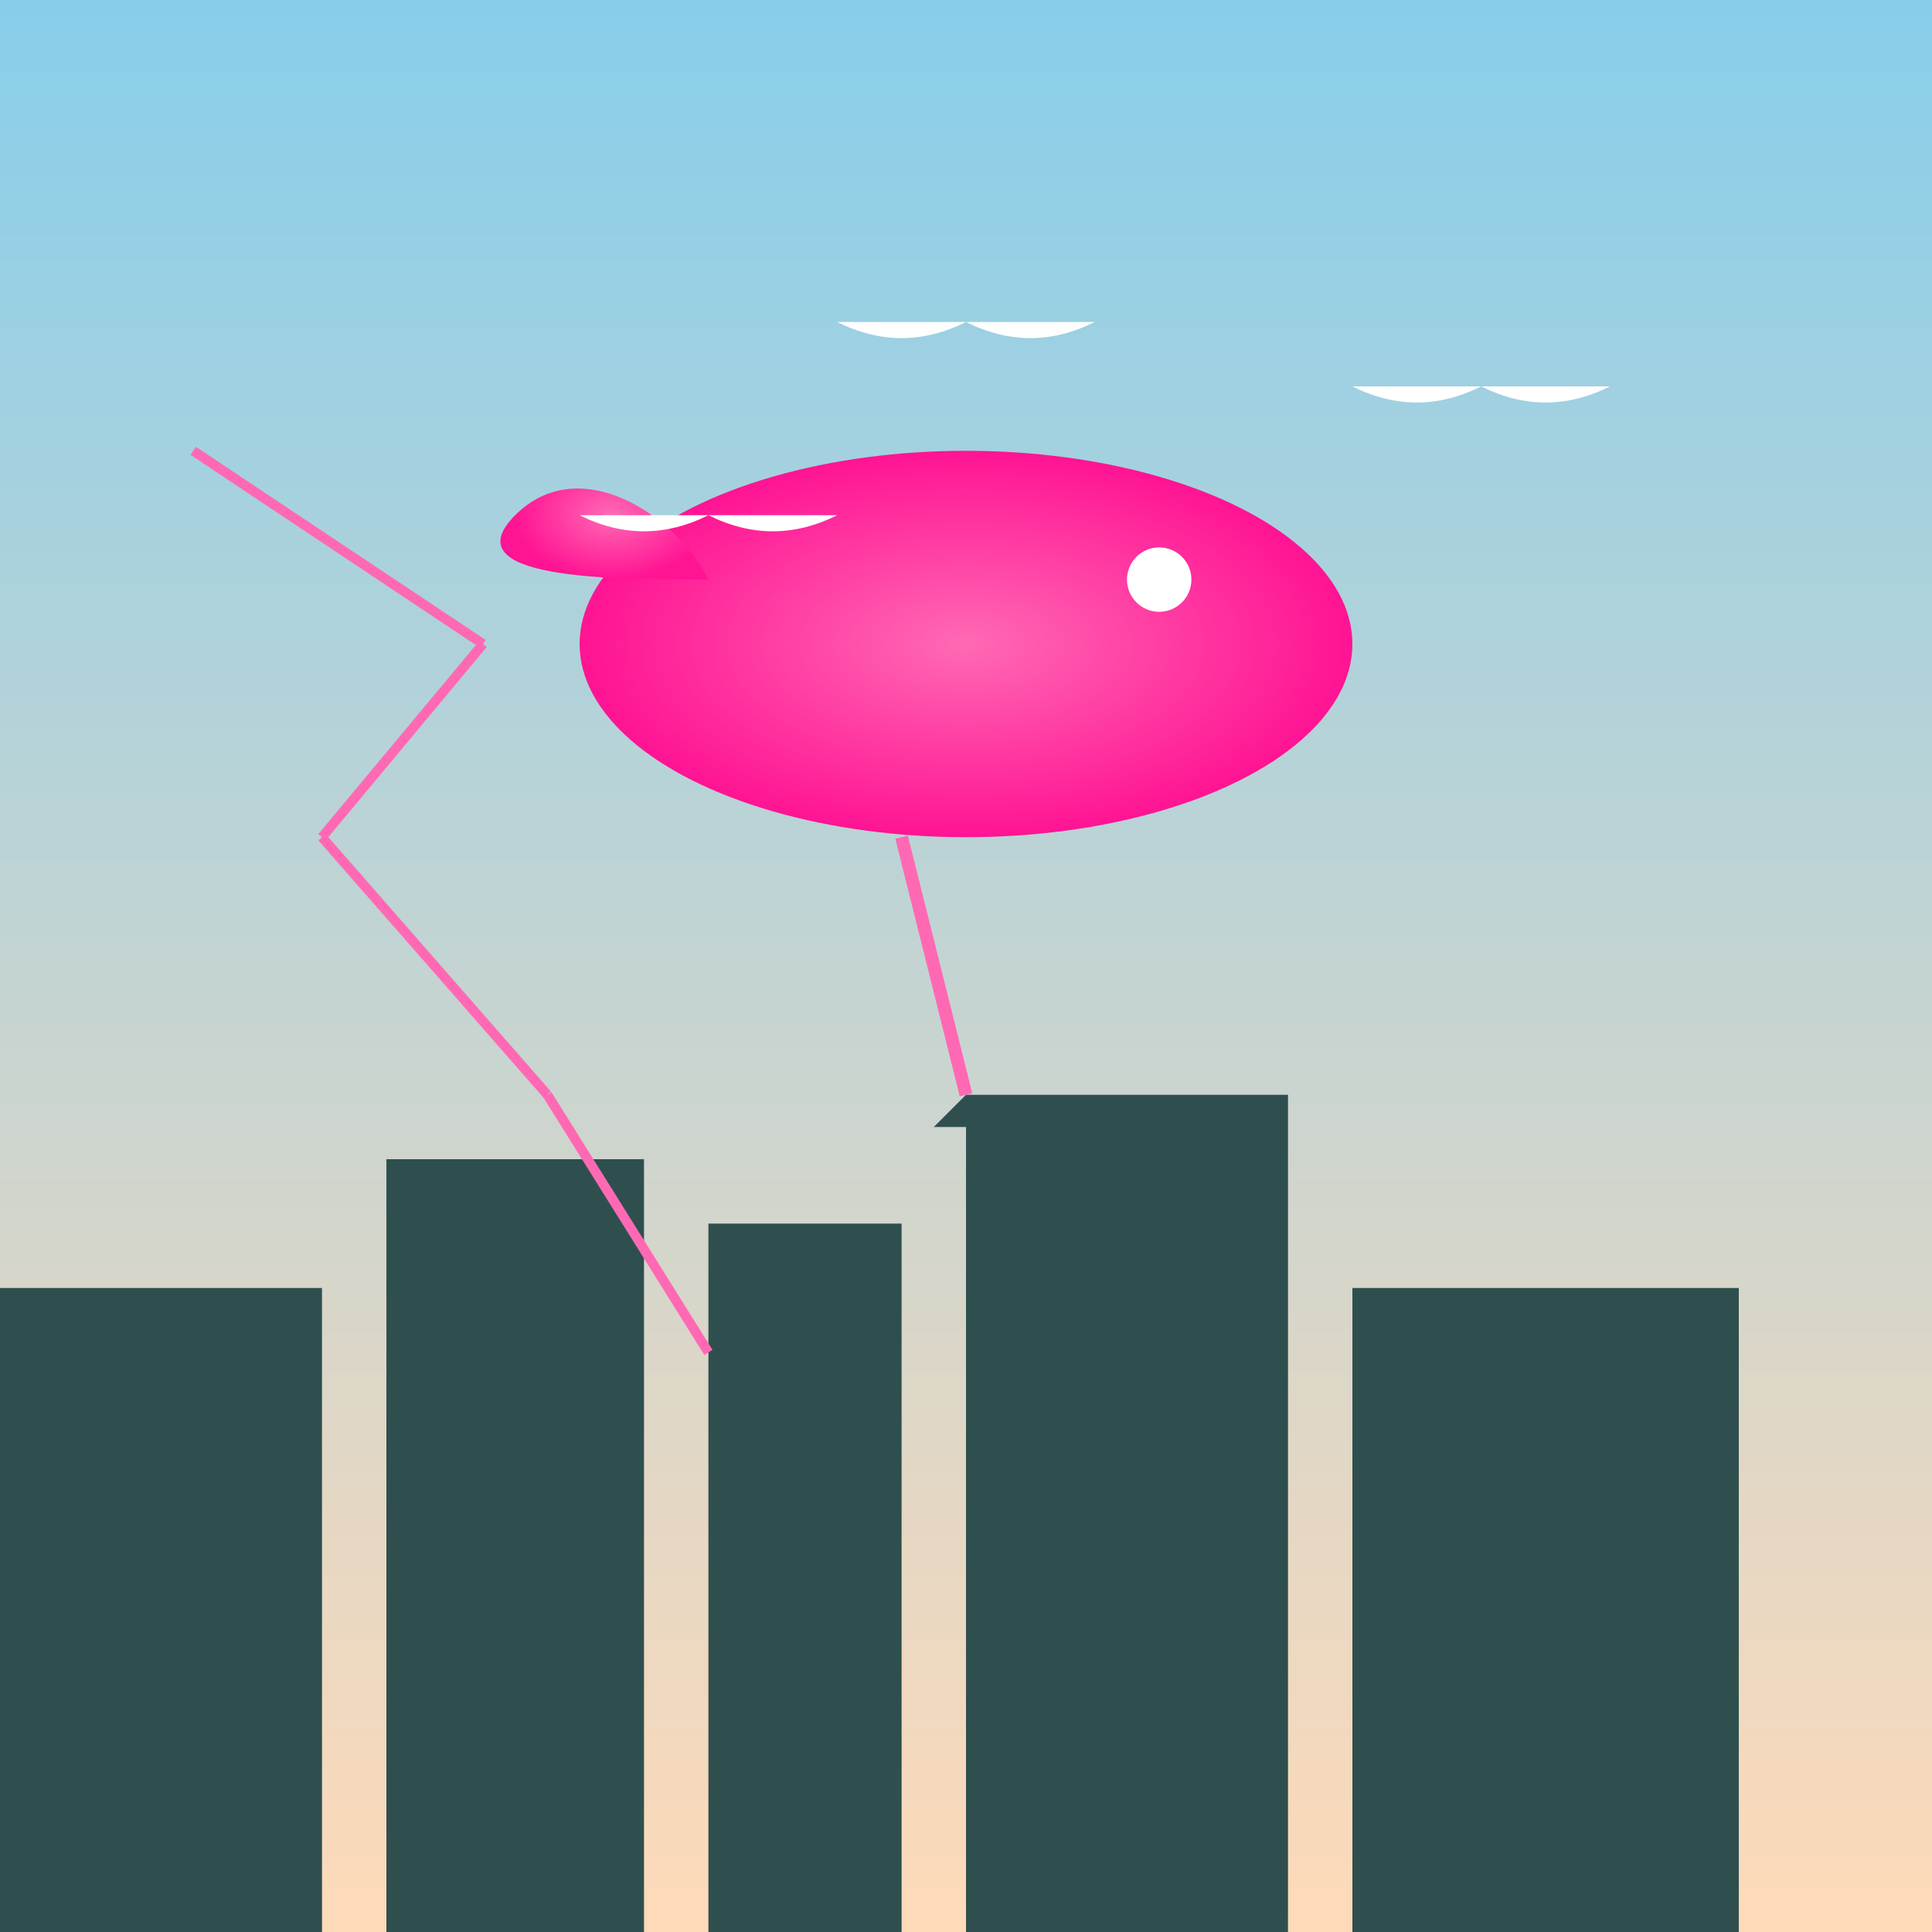 <svg viewBox="0 0 300 300" xmlns="http://www.w3.org/2000/svg">
  <rect x="0" y="0" width="300" height="300" fill="#333333" stroke="none"/>
  <!-- Sky background -->
  <defs>
    <linearGradient id="skyGradient" x1="0" y1="0" x2="0" y2="1">
      <stop offset="0%" stop-color="#87CEEB" />
      <stop offset="100%" stop-color="#FFDAB9" />
    </linearGradient>
    <radialGradient id="balloonGradient" cx="0.5" cy="0.5" r="0.5">
      <stop offset="0%" stop-color="#FF69B4" />
      <stop offset="100%" stop-color="#FF1493" />
    </radialGradient>
  </defs>
  <rect width="300" height="300" fill="url(#skyGradient)" />
  
  <!-- City Skyline -->
  <g fill="#2F4F4F">
    <rect x="0" y="200" width="50" height="100" />
    <rect x="60" y="180" width="40" height="120" />
    <rect x="110" y="190" width="30" height="110" />
    <rect x="150" y="170" width="50" height="130" />
    <rect x="210" y="200" width="60" height="100" />
  </g>
  
  <!-- Whale Balloon -->
  <g transform="translate(150, 100)">
    <ellipse rx="60" ry="30" fill="url(#balloonGradient)" />
    <path d="M-40,-10 C-45,-20 -60,-30 -70,-20 S-55,-10 -40,-10" fill="url(#balloonGradient)" />
    <circle cx="30" cy="-10" r="5" fill="#FFFFFF" />
    <line x1="-10" y1="30" x2="0" y2="70" stroke="#FF69B4" stroke-width="2" />
    <polyline points="0,70 -5,75 5,75" fill="#2F4F4F" />
  </g>
  
  <!-- Additional surreal elements -->
  <g stroke="#FF69B4" stroke-width="1.5">
    <line x1="30" y1="70" x2="75" y2="100" />
    <line x1="75" y1="100" x2="50" y2="130" />
    <line x1="50" y1="130" x2="85" y2="170" />
    <line x1="85" y1="170" x2="110" y2="210" />
  </g>
  
  <!-- Birds -->
  <g fill="#FFF">
    <path d="M130 50 Q140 55 150 50 Q160 55 170 50" />
    <path d="M90 80 Q100 85 110 80 Q120 85 130 80" />
    <path d="M210 60 Q220 65 230 60 Q240 65 250 60" />
  </g>
</svg>